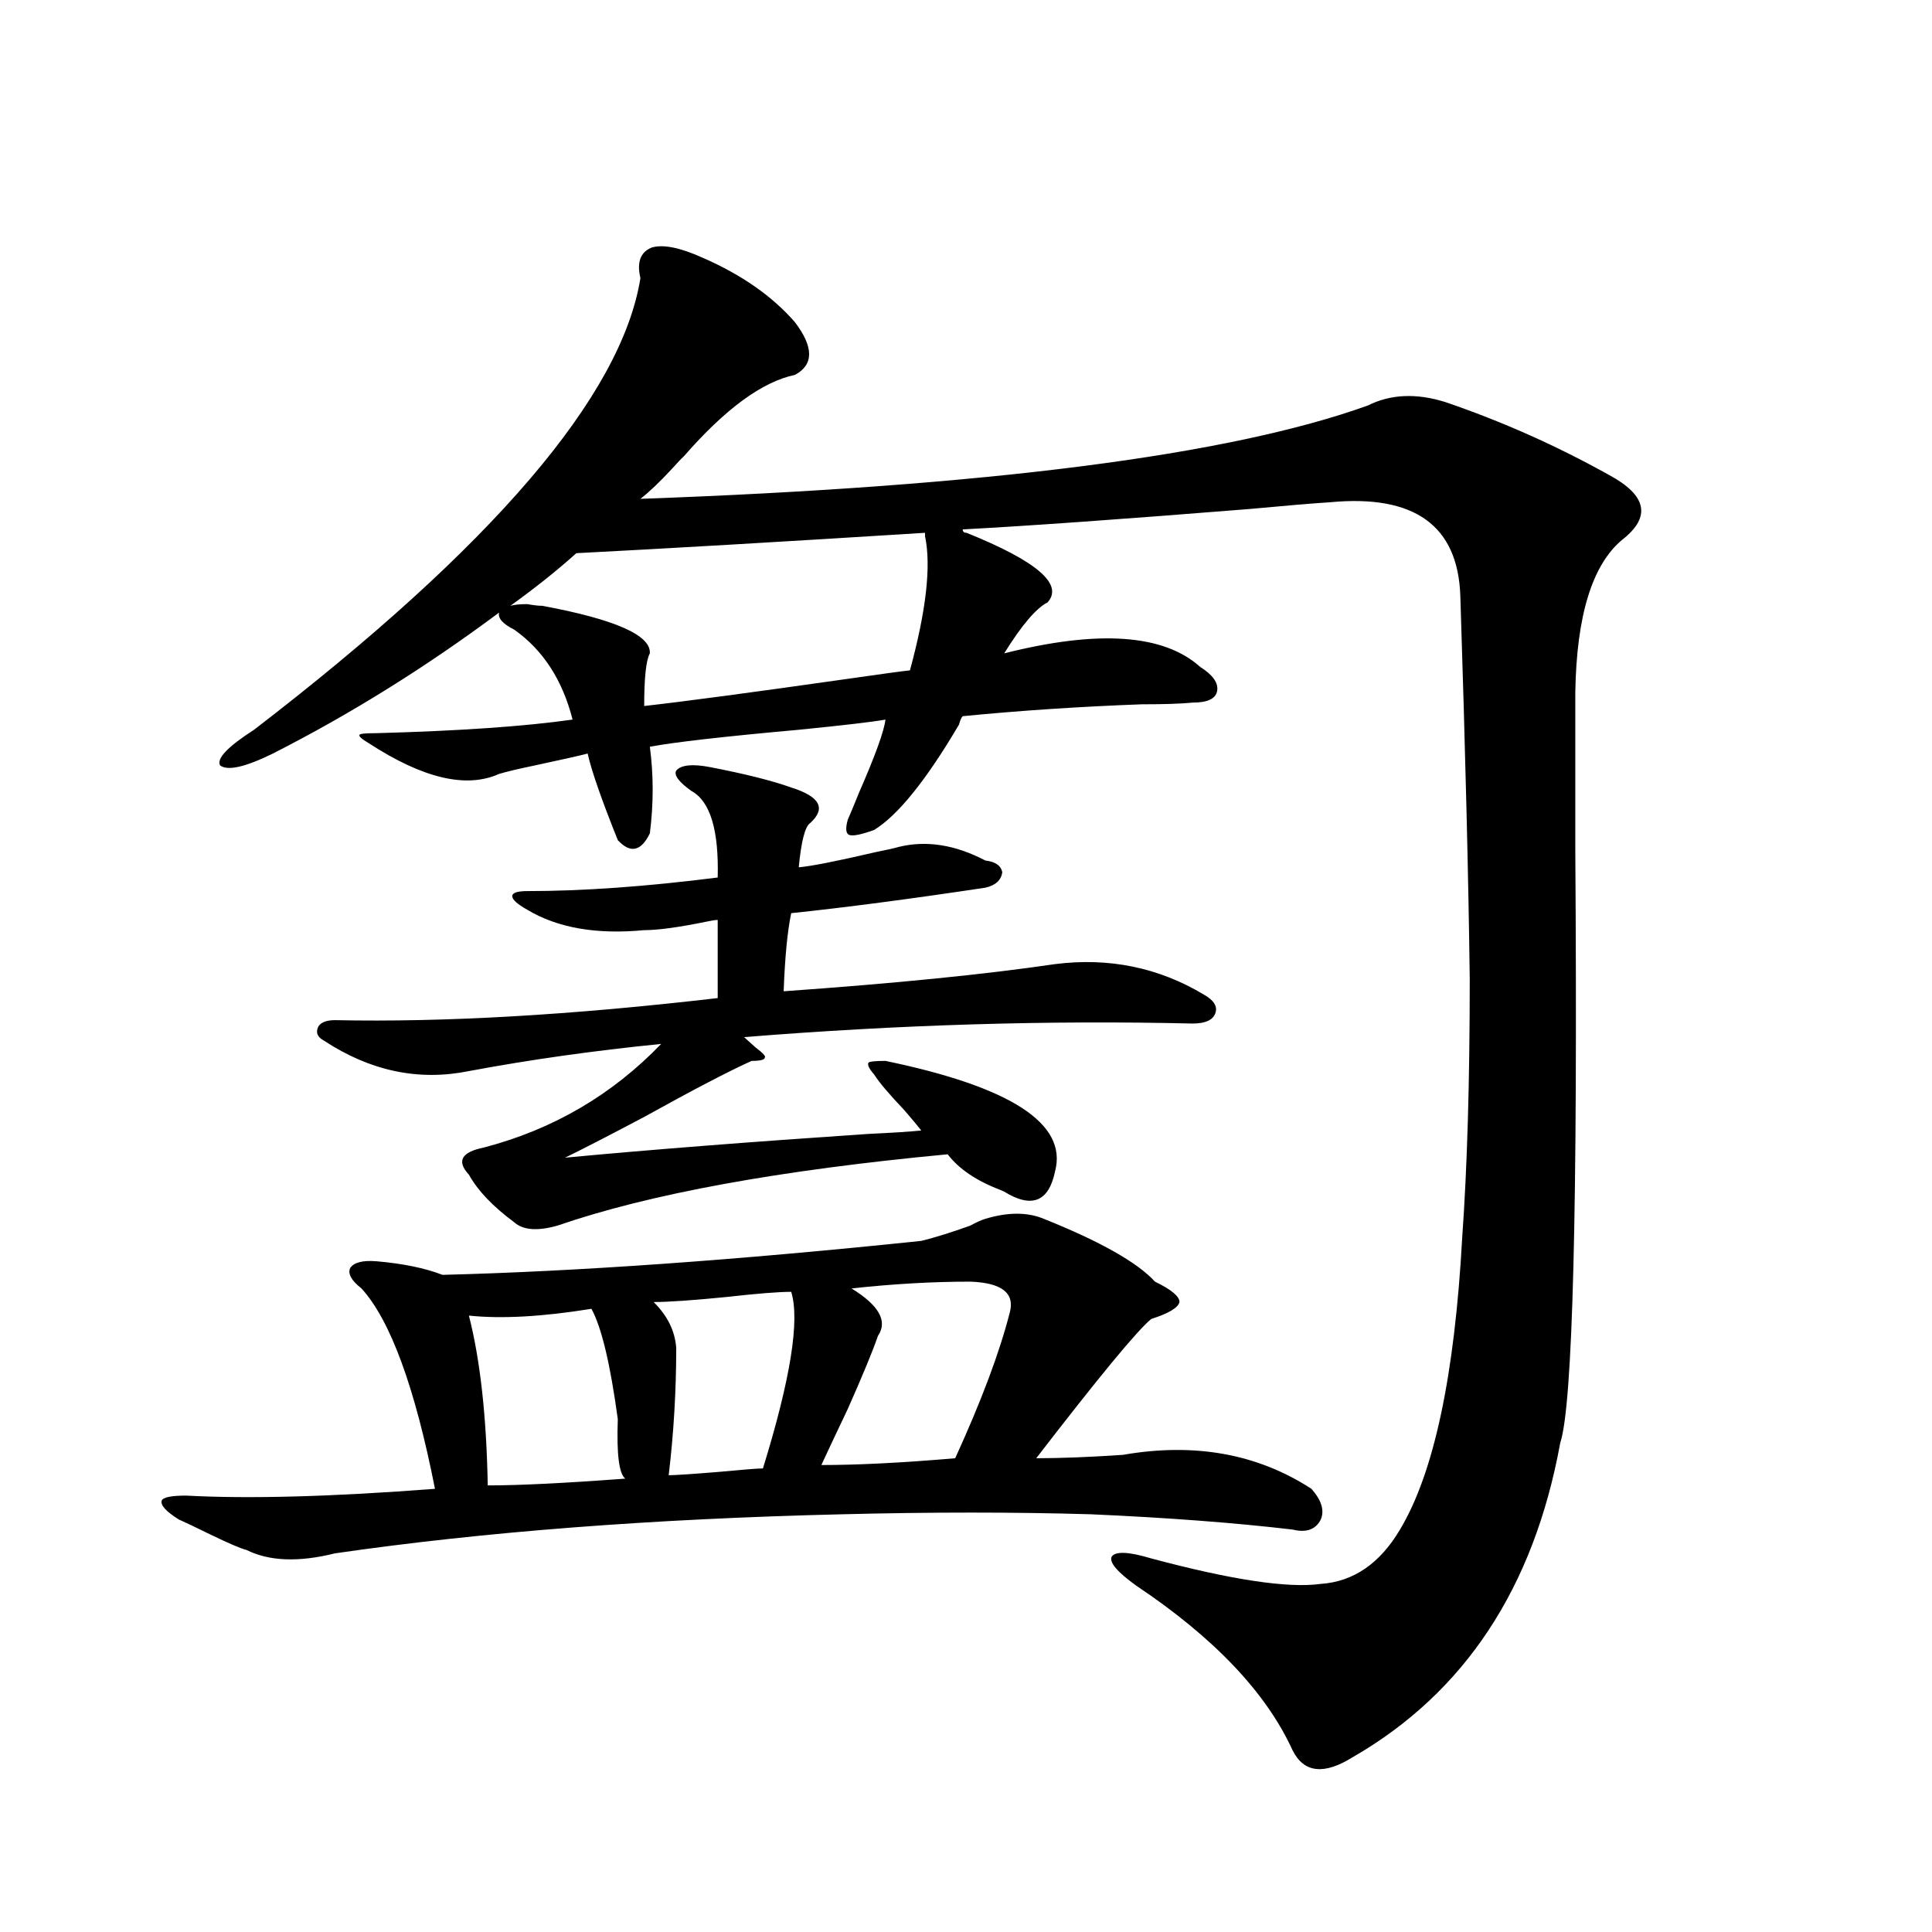 <?xml version="1.0" encoding="utf-8"?>
<!-- Generator: Adobe Illustrator 16.0.0, SVG Export Plug-In . SVG Version: 6.00 Build 0)  -->
<!DOCTYPE svg PUBLIC "-//W3C//DTD SVG 1.1//EN" "http://www.w3.org/Graphics/SVG/1.1/DTD/svg11.dtd">
<svg version="1.1" id="图层_1" xmlns="http://www.w3.org/2000/svg" xmlns:xlink="http://www.w3.org/1999/xlink" x="0px" y="0px"
	 width="1000px" height="1000px" viewBox="0 0 1000 1000" enable-background="new 0 0 1000 1000" xml:space="preserve">
<path d="M540.255,630.856c29.268,11.728,48.444,22.563,57.56,32.52c8.445,4.106,12.683,7.622,12.683,10.547
	c-0.655,2.939-5.533,5.864-14.634,8.789c-7.164,5.864-26.996,29.883-59.511,72.07c12.348,0,27.316-0.577,44.877-1.758
	c37.072-6.441,69.587-0.577,97.559,17.578c5.198,5.864,6.829,11.137,4.878,15.82c-2.606,5.273-7.484,7.031-14.634,5.273
	c-29.923-3.516-64.724-6.152-104.388-7.91c-39.679-1.167-82.604-1.167-128.777,0c-98.214,2.348-185.696,9.091-262.433,20.215
	c-18.871,4.697-34.146,4.106-45.853-1.758c-2.606-0.577-8.78-3.213-18.536-7.91c-7.164-3.516-12.683-6.152-16.585-7.91
	c-6.509-4.092-9.436-7.32-8.78-9.668c0.641-1.758,4.878-2.637,12.683-2.637c32.515,1.758,75.44,0.591,128.777-3.516
	c-10.411-52.734-23.094-87.3-38.048-103.711c-5.213-4.092-7.164-7.608-5.854-10.547c1.951-2.925,6.494-4.092,13.658-3.516
	c13.658,1.181,25.03,3.516,34.146,7.031c69.587-1.758,152.191-7.608,247.799-17.578c7.149-1.758,15.609-4.395,25.365-7.91
	c3.247-1.758,5.854-2.925,7.805-3.516C521.719,627.34,531.795,627.34,540.255,630.856z M331.479,143.942
	c-1.951-8.198,0-13.472,5.854-15.82c5.854-1.758,14.634,0,26.341,5.273c20.152,8.789,36.097,19.927,47.804,33.398
	c9.756,12.895,9.756,21.973,0,27.246c-16.92,3.516-36.097,17.578-57.56,42.188c-1.311,1.181-3.262,3.227-5.854,6.152
	c-6.509,7.031-12.042,12.305-16.585,15.82c179.508-6.441,305.023-22.549,376.576-48.34c11.707-5.85,25.03-6.441,39.999-1.758
	c29.268,9.97,57.56,22.563,84.876,37.793c19.512,10.547,21.783,21.684,6.829,33.398c-15.609,12.895-23.749,39.262-24.39,79.102
	c0,18.759,0,46.005,0,81.738c1.296,185.161-1.311,287.402-7.805,306.738c-13.658,75.009-49.435,129.199-107.314,162.597
	c-14.969,9.366-25.365,8.199-31.219-3.516c-13.658-29.883-40.654-58.31-80.974-85.254c-9.756-7.031-13.993-12.002-12.683-14.941
	c1.951-2.925,8.78-2.637,20.487,0.879c41.615,11.137,70.883,15.532,87.803,13.184c16.905-1.167,30.563-10.547,40.975-28.125
	c17.561-29.292,28.292-79.678,32.194-151.172c2.592-36.323,3.902-80.859,3.902-133.594c-0.655-52.144-2.286-118.35-4.878-198.633
	c-1.311-36.323-23.749-52.432-67.315-48.34c-9.115,0.591-23.094,1.758-41.95,3.516c-65.699,5.273-115.119,8.789-148.289,10.547
	c0,1.181,0.641,1.758,1.951,1.758c36.417,14.653,50.396,26.669,41.95,36.035c-5.854,2.939-13.338,11.728-22.438,26.367
	c48.779-12.305,82.59-9.956,101.461,7.031c6.494,4.106,9.421,8.212,8.78,12.305c-0.655,4.106-4.878,6.152-12.683,6.152
	c-5.854,0.591-14.634,0.879-26.341,0.879c-31.874,1.181-62.772,3.227-92.681,6.152c-0.655,0.591-1.311,2.06-1.951,4.395
	c-16.92,28.716-31.554,46.884-43.901,54.492c-6.509,2.348-10.731,3.227-12.683,2.637c-1.951-0.577-2.286-3.213-0.976-7.91
	c1.296-2.925,3.247-7.608,5.854-14.063c8.445-19.336,13.003-31.929,13.658-37.793c-6.509,1.181-21.463,2.939-44.877,5.273
	c-39.023,3.516-64.724,6.455-77.071,8.789c1.951,14.653,1.951,29.594,0,44.824c-4.558,9.38-10.091,10.547-16.585,3.516
	c-8.46-21.094-13.658-36.035-15.609-44.824c-4.558,1.181-13.658,3.227-27.316,6.152c-8.46,1.758-14.634,3.227-18.536,4.395
	c-16.92,7.622-39.358,2.348-67.315-15.82c-3.902-2.334-5.533-3.804-4.878-4.395c0-0.577,2.927-0.879,8.78-0.879
	c42.926-1.167,76.736-3.516,101.461-7.031c-5.213-20.503-15.289-36.035-30.243-46.582c-5.854-2.925-8.46-5.85-7.805-8.789
	c-37.728,28.125-76.751,52.446-117.07,72.949c-14.313,7.031-23.414,9.091-27.316,6.152c-1.951-3.516,3.902-9.668,17.561-18.457
	C255.049,282.809,321.724,204.888,331.479,143.942z M367.576,397.067c18.201,3.516,32.194,7.031,41.95,10.547
	c14.954,4.697,18.201,10.849,9.756,18.457c-2.606,1.758-4.558,9.38-5.854,22.852c6.494-0.577,19.832-3.213,39.999-7.91
	c5.854-1.167,9.756-2.046,11.707-2.637c14.299-3.516,29.268-1.167,44.877,7.031c5.198,0.591,8.125,2.637,8.78,6.152
	c-0.655,4.106-3.582,6.743-8.78,7.91c-39.023,5.864-72.528,10.259-100.485,13.184c-1.951,9.38-3.262,22.852-3.902,40.43
	c57.88-4.092,104.708-8.789,140.484-14.063c27.957-3.516,53.657,1.758,77.071,15.82c5.198,2.939,7.149,6.152,5.854,9.668
	c-1.311,3.516-5.213,5.273-11.707,5.273c-74.8-1.758-152.191,0.591-232.189,7.031l5.854,5.273c3.902,2.939,5.519,4.697,4.878,5.273
	c0,1.181-2.286,1.758-6.829,1.758c-11.707,5.273-30.243,14.941-55.608,29.004c-18.871,9.97-32.529,17.001-40.975,21.094
	c43.566-4.092,95.928-8.198,157.069-12.305c12.348-0.577,21.463-1.167,27.316-1.758c-1.311-1.758-4.237-5.273-8.78-10.547
	c-7.805-8.198-13.018-14.351-15.609-18.457c-2.606-2.925-3.582-4.971-2.927-6.152c0.641-0.577,3.567-0.879,8.78-0.879
	c65.029,13.486,94.297,32.52,87.803,57.129c-3.262,15.82-12.042,19.336-26.341,10.547l-1.951-0.879
	c-12.362-4.683-21.463-10.835-27.316-18.457c-87.162,8.212-154.478,20.517-201.946,36.914c-10.411,2.939-17.896,2.348-22.438-1.758
	c-11.066-8.198-18.871-16.397-23.414-24.609c-3.262-3.516-4.237-6.441-2.927-8.789c1.296-2.334,4.878-4.092,10.731-5.273
	c35.762-9.366,66.34-27.246,91.705-53.613c-35.121,3.516-68.291,8.212-99.51,14.063c-26.021,5.273-51.065,0-75.12-15.82
	c-3.262-1.758-4.237-4.092-2.927-7.031c1.296-2.334,4.223-3.516,8.78-3.516c56.584,1.181,122.589-2.637,198.044-11.426v-40.43
	c-1.311,0-3.262,0.302-5.854,0.879c-14.313,2.939-25.045,4.395-32.194,4.395c-24.725,2.348-44.877-1.167-60.486-10.547
	c-5.213-2.925-7.805-5.273-7.805-7.031s2.592-2.637,7.805-2.637c28.612,0,61.462-2.334,98.534-7.031
	c0.641-24.609-3.902-39.551-13.658-44.824c-6.509-4.683-9.115-8.198-7.805-10.547C352.607,395.899,358.461,395.309,367.576,397.067z
	 M306.114,677.438c-25.365,4.106-46.508,5.273-63.413,3.516c5.854,22.852,9.101,52.158,9.756,87.891
	c16.25,0,39.999-1.167,71.218-3.516c-3.262-2.334-4.558-12.593-3.902-30.762C315.87,705.865,311.313,686.817,306.114,677.438z
	 M478.793,275.778c-74.8,4.697-134.966,8.212-180.483,10.547c-9.756,8.789-21.143,17.88-34.146,27.246
	c1.951-0.577,4.878-0.879,8.78-0.879c3.247,0.591,5.854,0.879,7.805,0.879c37.713,7.031,56.249,15.244,55.608,24.609
	c-1.951,3.516-2.927,12.607-2.927,27.246c20.808-2.334,55.929-7.031,105.363-14.063c16.25-2.334,26.981-3.804,32.194-4.395
	c8.445-31.05,11.052-54.19,7.805-69.434V275.778z M409.526,668.649c-6.509,0-17.561,0.879-33.17,2.637
	c-17.561,1.758-30.243,2.637-38.048,2.637c7.149,7.031,11.052,14.941,11.707,23.73c0,22.275-1.311,44.248-3.902,65.918
	c3.247,0,12.027-0.577,26.341-1.758c12.348-1.167,19.832-1.758,22.438-1.758C409.191,713.775,414.069,683.302,409.526,668.649z
	 M440.745,666.891c14.299,8.789,18.856,17.001,13.658,24.609c-2.606,7.622-7.805,20.215-15.609,37.793
	c-5.854,12.305-10.411,21.973-13.658,29.004c18.856,0,41.95-1.167,69.267-3.516c13.658-29.883,23.079-55.069,28.292-75.586
	c2.592-9.956-4.237-15.23-20.487-15.82C482.695,663.375,462.208,664.556,440.745,666.891z"/>
</svg>
